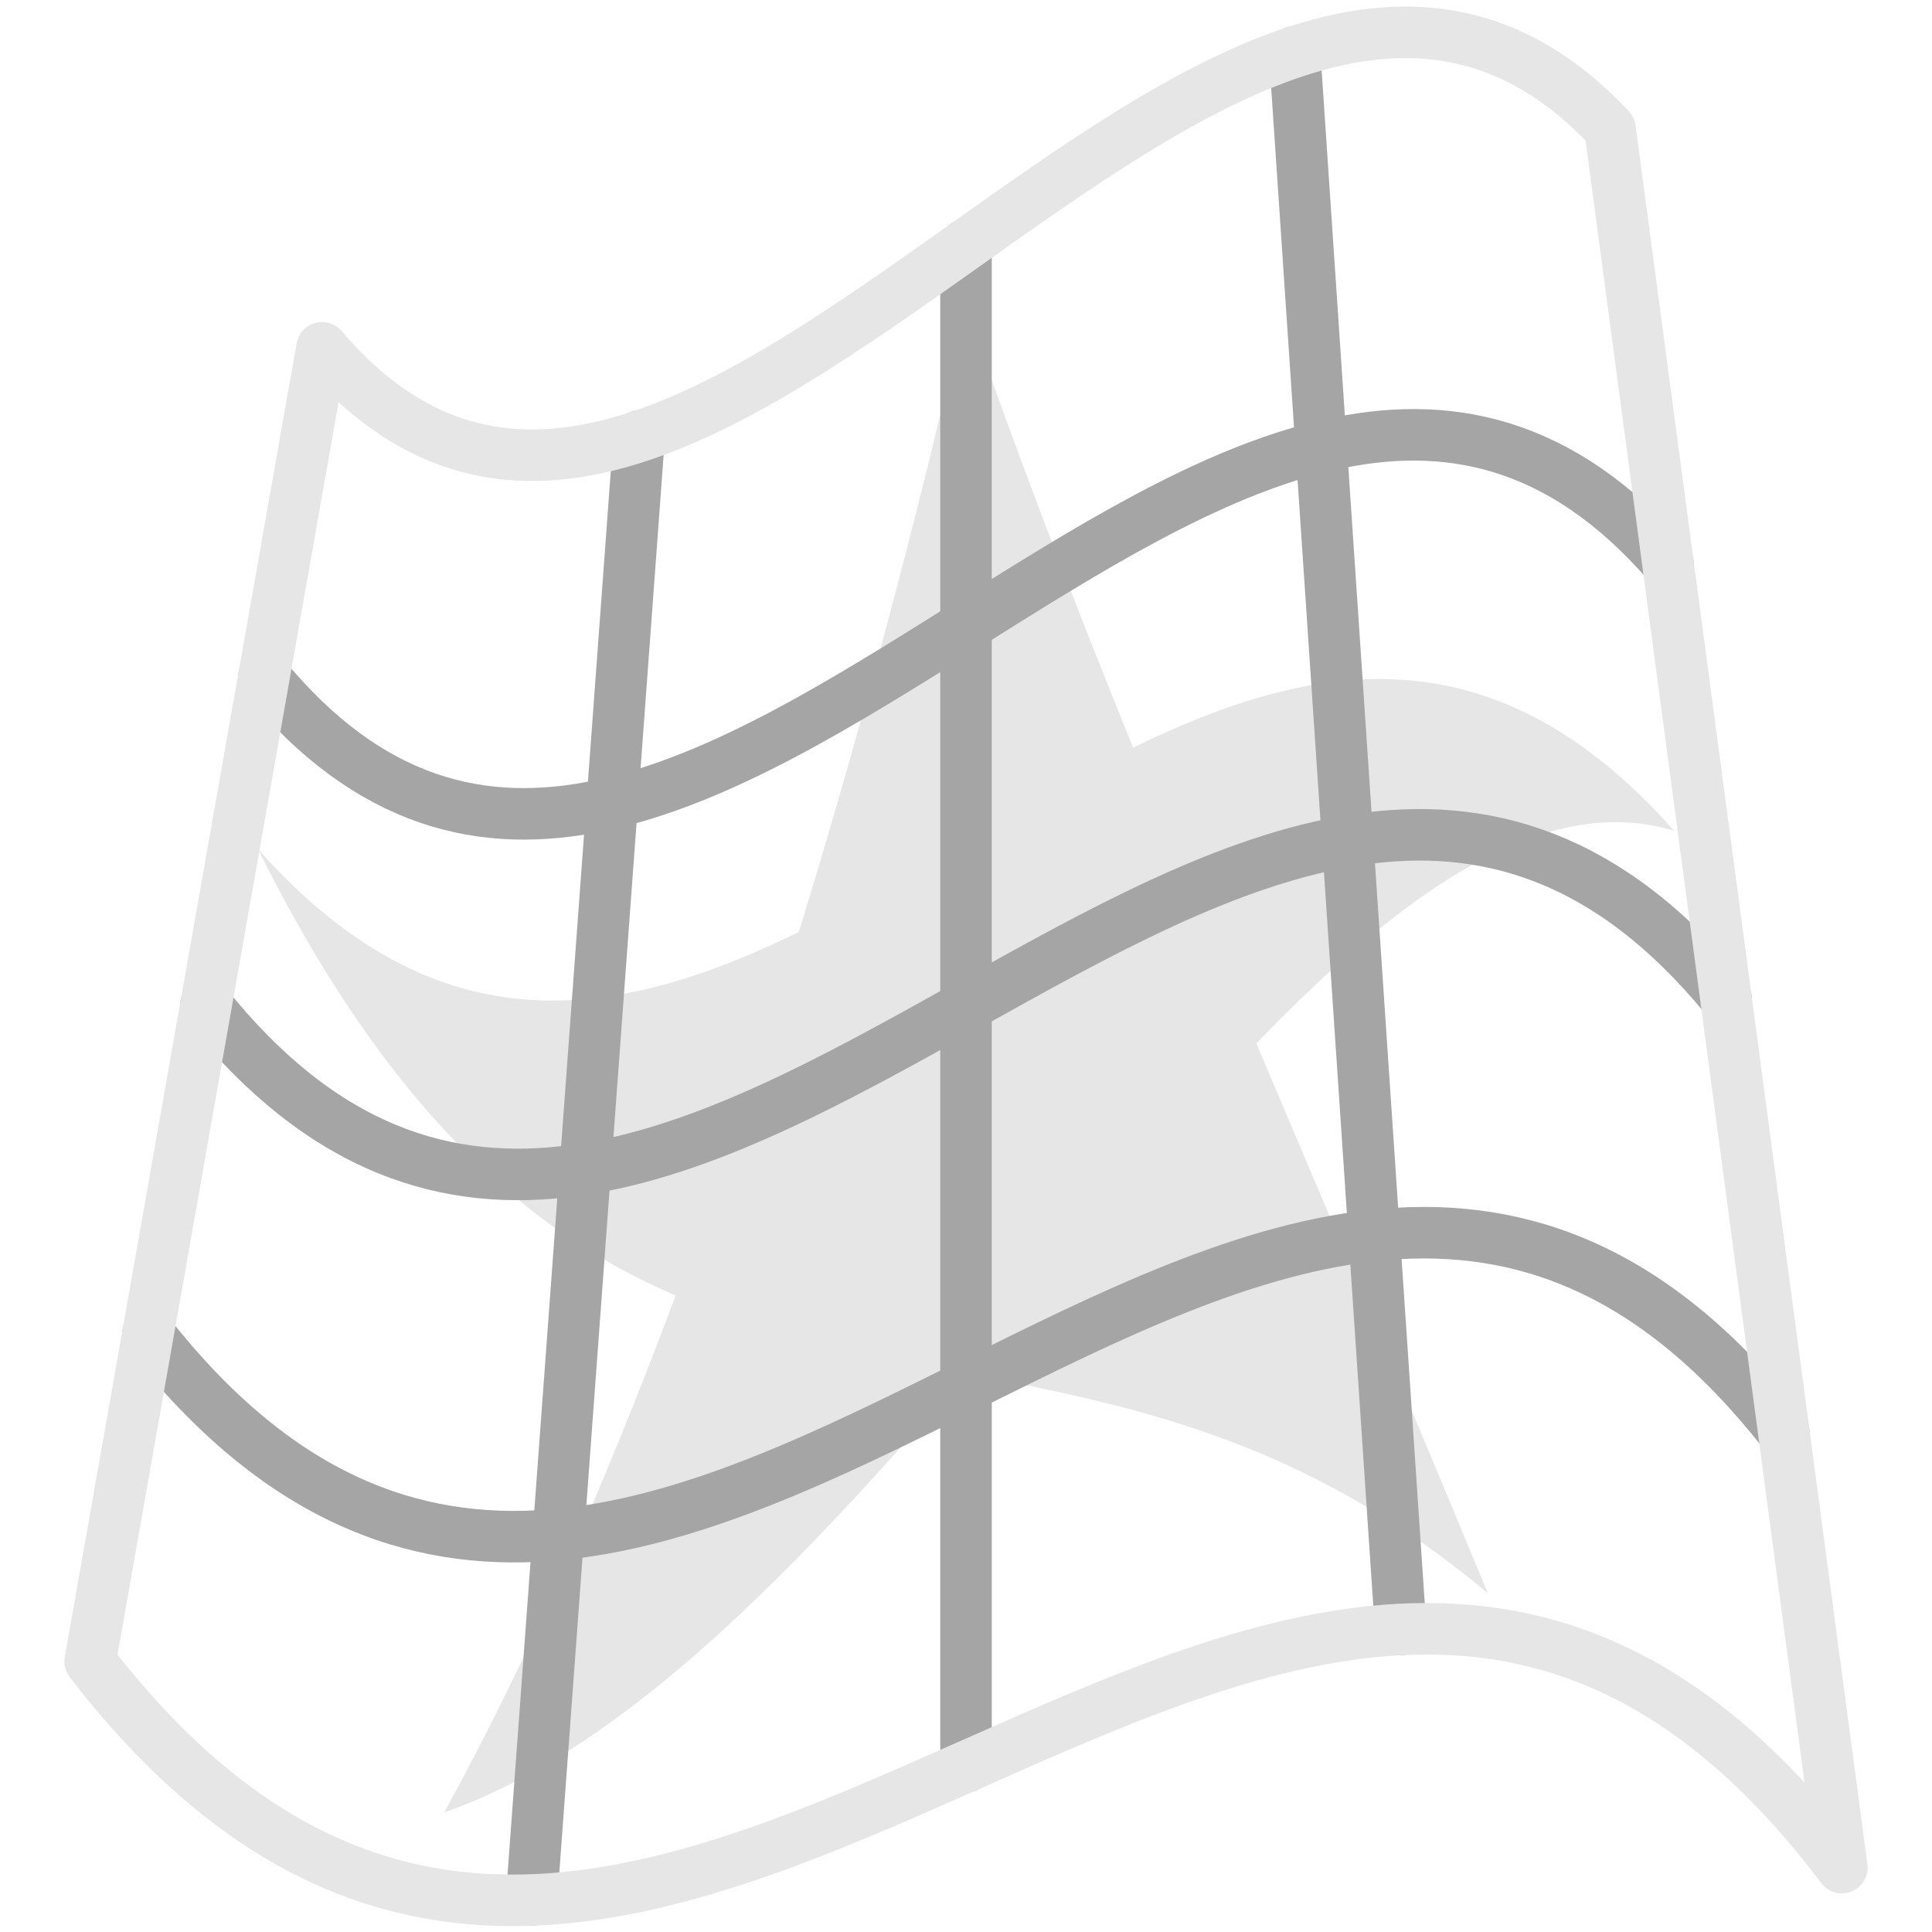 <?xml version="1.0" encoding="utf-8"?>
<!-- Generator: Adobe Illustrator 16.2.0, SVG Export Plug-In . SVG Version: 6.00 Build 0)  -->
<!DOCTYPE svg PUBLIC "-//W3C//DTD SVG 1.1//EN" "http://www.w3.org/Graphics/SVG/1.1/DTD/svg11.dtd">
<svg version="1.1" id="icon" xmlns="http://www.w3.org/2000/svg" xmlns:xlink="http://www.w3.org/1999/xlink" x="0px" y="0px"
	 width="150px" height="150px" viewBox="0 0 150 150" enable-background="new 0 0 150 150" xml:space="preserve">
<g>
	<path fill="#E6E6E6" d="M75,23.79c3.813,11.088,8.139,22.353,12.979,34.254c14.001-6.832,28.001-9.341,42.002,6.459
		c-9.981-3.013-20.793,4.44-32.438,16.505c5.476,12.951,11.465,26.922,17.968,42.693C101.176,111.664,87.672,109.093,75,106.616
		c-12.672,14.586-26.176,29.078-40.512,34.102c6.503-11.838,12.493-25.476,17.968-40.133c-11.645-4.998-22.457-14.607-32.438-34.682
		c14,15.8,28.001,13.291,42.002,6.459C66.86,56.655,71.187,40.31,75,23.79z"/>
</g>
<g>
	<path fill="none" stroke="#A5A5A5" stroke-width="4" stroke-linecap="round" stroke-linejoin="round" stroke-miterlimit="10" d="
		M20.5,52.5c32.75,39.75,75.75-47,109-8.75"/>
	<path fill="none" stroke="#A5A5A5" stroke-width="4" stroke-linecap="round" stroke-linejoin="round" stroke-miterlimit="10" d="
		M16,78c36.5,45.5,81.5-45,118-0.5"/>
	<path fill="none" stroke="#A5A5A5" stroke-width="4" stroke-linecap="round" stroke-linejoin="round" stroke-miterlimit="10" d="
		M11.5,103.5c40.25,51.25,87.25-43,127,7.75"/>
</g>
<g>
	
		<line fill="none" stroke="#A5A5A5" stroke-width="4" stroke-linecap="round" stroke-linejoin="round" stroke-miterlimit="10" x1="49.626" y1="33.875" x2="41.264" y2="147.513"/>
	
		<line fill="none" stroke="#A5A5A5" stroke-width="4" stroke-linecap="round" stroke-linejoin="round" stroke-miterlimit="10" x1="75" y1="18.984" x2="75" y2="137.166"/>
	
		<line fill="none" stroke="#A5A5A5" stroke-width="4" stroke-linecap="round" stroke-linejoin="round" stroke-miterlimit="10" x1="100.511" y1="4.033" x2="108.75" y2="126.509"/>
</g>
<path fill="none" stroke="#E6E6E6" stroke-width="4" stroke-linecap="round" stroke-linejoin="round" stroke-miterlimit="10" d="
	M7,129c44,57,93-41,136,16L125,10C95-22,54,61,25,27L7,129z"/>
</svg>
